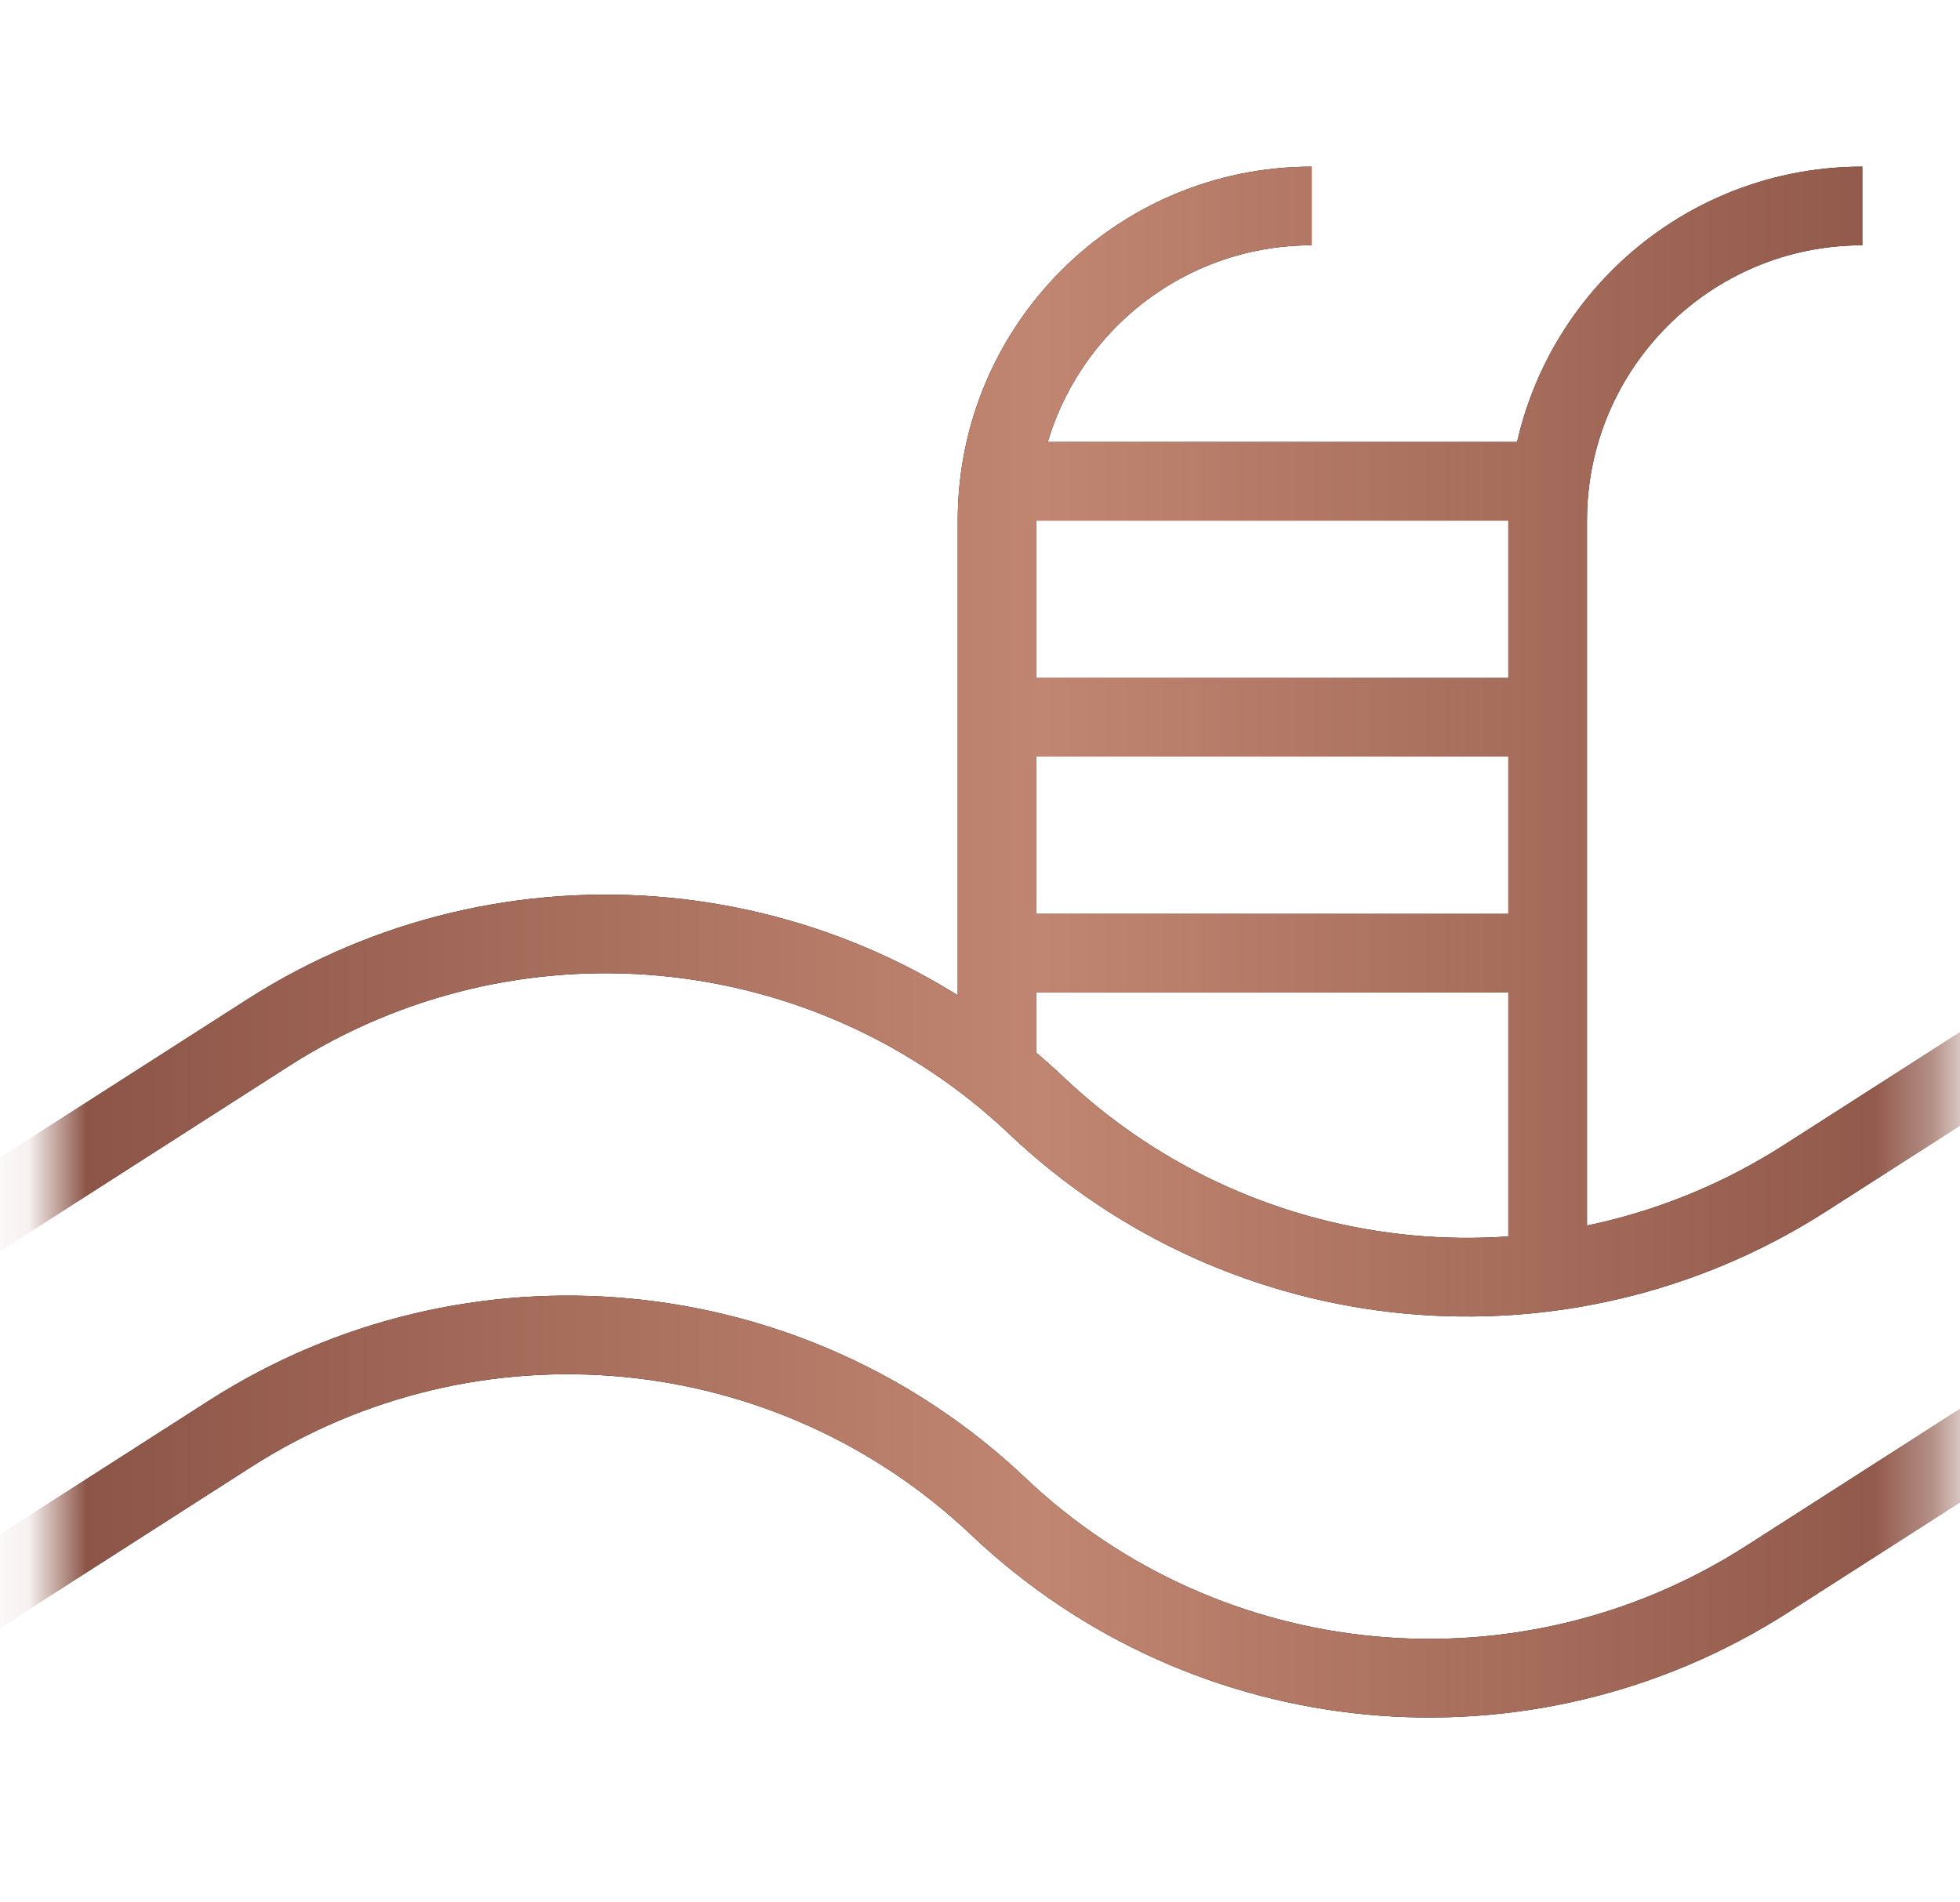 <svg width="34" height="33" viewBox="0 0 34 33" fill="none" xmlns="http://www.w3.org/2000/svg">
<mask id="mask0_71_621" style="mask-type:luminance" maskUnits="userSpaceOnUse" x="0" y="0" width="34" height="33">
<path d="M33.668 0.162H0.922V32.907H33.668V0.162Z" fill="white"/>
</mask>
<g mask="url(#mask0_71_621)">
<path d="M-2.512 22.503L4.647 17.917C8.852 15.223 14.353 15.743 17.978 19.178C21.604 22.613 27.104 23.133 31.31 20.439L38.469 15.853M-3.17 29.459L3.989 24.873C8.195 22.179 13.695 22.699 17.32 26.134C20.946 29.569 26.447 30.089 30.652 27.395L37.811 22.809M17.296 18.582V9.031C17.296 6.017 19.74 3.573 22.754 3.573M26.847 22.066V9.031C26.847 6.017 29.291 3.573 32.305 3.573M17.296 8.349H26.847M17.296 12.442H26.847M17.296 16.535H26.847" stroke="black" stroke-width="1.364"/>
<path d="M-2.512 22.503L4.647 17.917C8.852 15.223 14.353 15.743 17.978 19.178C21.604 22.613 27.104 23.133 31.31 20.439L38.469 15.853M-3.17 29.459L3.989 24.873C8.195 22.179 13.695 22.699 17.32 26.134C20.946 29.569 26.447 30.089 30.652 27.395L37.811 22.809M17.296 18.582V9.031C17.296 6.017 19.74 3.573 22.754 3.573M26.847 22.066V9.031C26.847 6.017 29.291 3.573 32.305 3.573M17.296 8.349H26.847M17.296 12.442H26.847M17.296 16.535H26.847" stroke="url(#paint0_linear_71_621)" stroke-width="1.364"/>
</g>
<defs>
<linearGradient id="paint0_linear_71_621" x1="-2.247" y1="16.829" x2="37.623" y2="16.829" gradientUnits="userSpaceOnUse">
<stop stop-color="#814A3E"/>
<stop offset="0.509" stop-color="#C18671"/>
<stop offset="1" stop-color="#814A3E"/>
</linearGradient>
</defs>
</svg>
